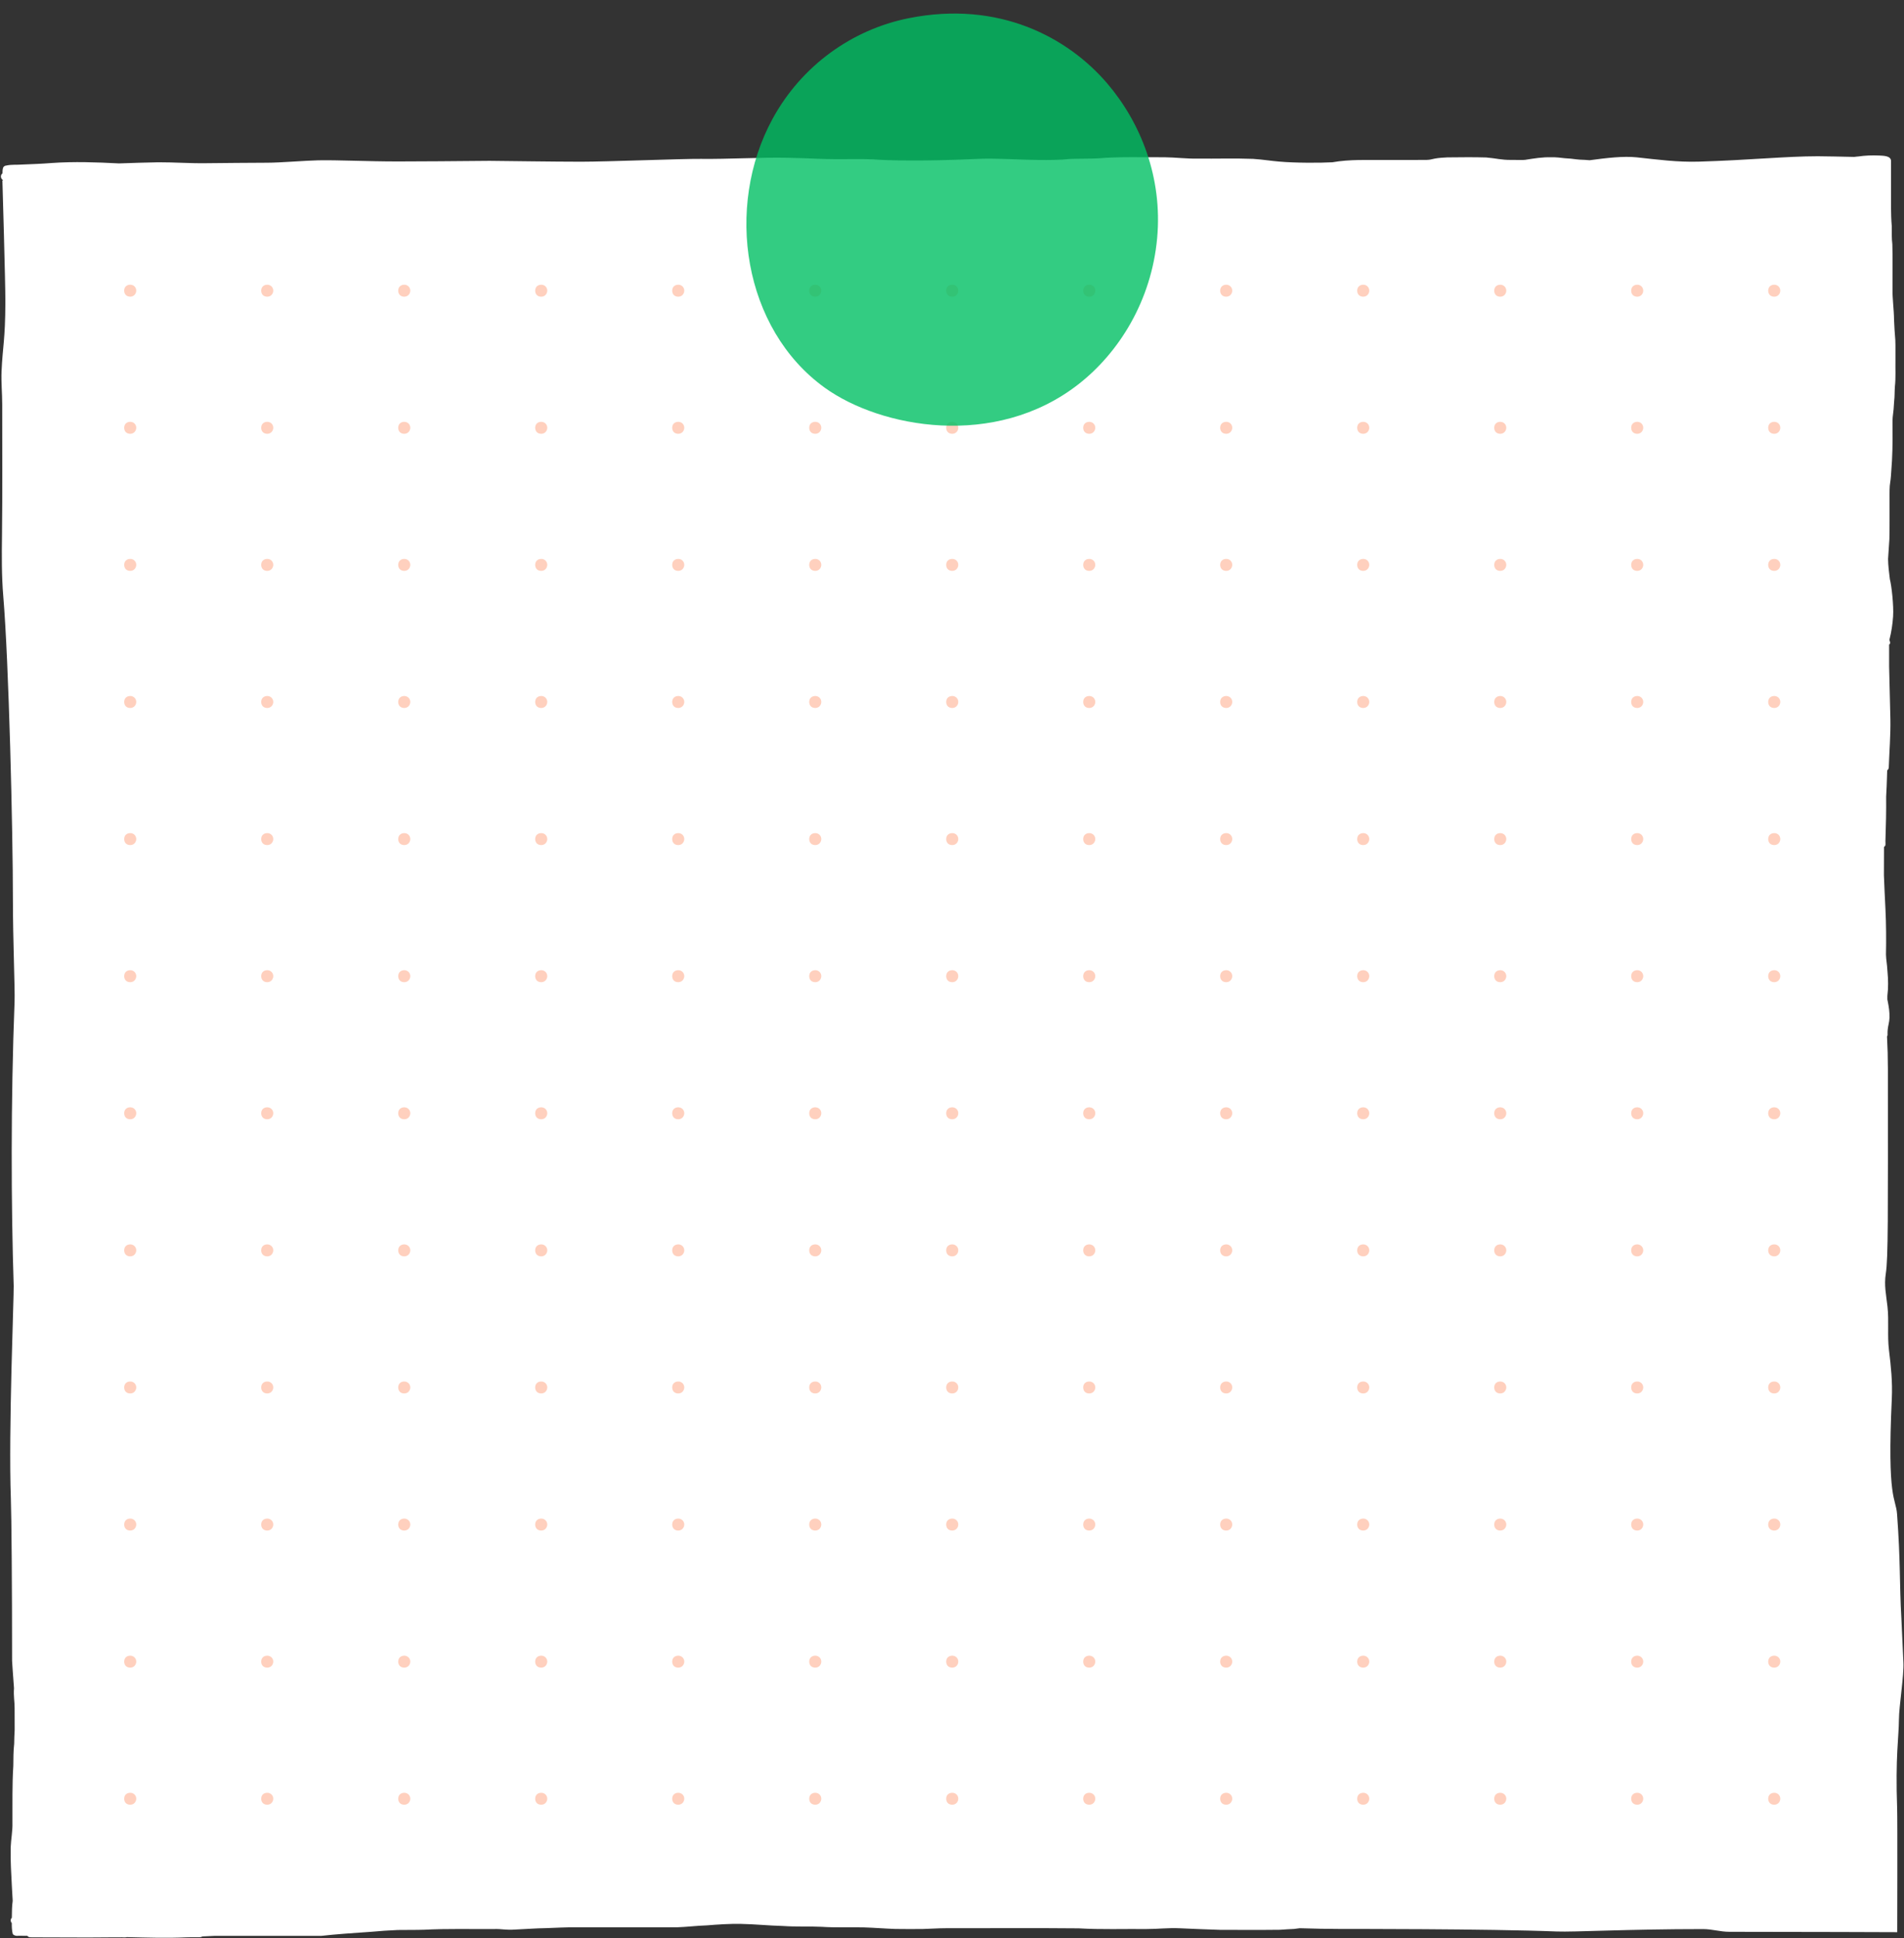 <?xml version="1.0" encoding="UTF-8" standalone="no"?><svg xmlns="http://www.w3.org/2000/svg" xmlns:xlink="http://www.w3.org/1999/xlink" fill="#000000" height="443.9" preserveAspectRatio="xMidYMid meet" version="1" viewBox="-0.2 -3.1 436.2 443.9" width="436.2" zoomAndPan="magnify"><rect x="-0.2" y="-3.1" width="436.2" height="443.9" fill="#333333" stroke="none"/><g id="change1_1"><path d="M132.92,33.94c6.04,0,23.49-0.7,27.4-0.65c6.35,0.08,13.65-0.38,20.01-0.25c5.24,0.11,7.73,0.32,11.04,0.32 c3.23,0,6.25-0.07,8.63,0.05c3.6,0.28,8.14,0.26,11.75,0.24c4.33-0.02,10.09-0.28,13.27-0.4c2.77-0.1,9.87,0.28,12.64,0.29 c2.42,0.02,4.84,0.03,7.25-0.23c2.1-0.09,4.2-0.04,6.3-0.13c5.12-0.43,10.26-0.22,15.39-0.26c2.55,0.03,5.09,0.36,7.65,0.31 c4.21,0.04,8.43-0.1,12.64,0.06c2.45,0.17,4.02,0.46,5.99,0.62c3.74,0.33,9.45,0.31,12.14,0.16c4.03-0.71,8.14-0.5,12.22-0.53 c3.13-0.01,6.25,0.02,9.38-0.01c0.99-0.06,0.67-0.06,1.86-0.3c0.95-0.18,1.93-0.23,2.9-0.28c2.97-0.02,5.96-0.08,8.93,0.02 c2.4,0.21,3.35,0.57,5.66,0.56c0.75,0.01,1.49,0.01,2.24,0.01c0.34,0.01,0.67,0,1-0.03c2.04-0.32,3.98-0.66,6.07-0.58 c1.01-0.04,2.01,0.1,3.01,0.21c0.91,0.06,1.82,0.12,2.71,0.26c0.26,0.03,0.52,0.06,0.78,0.07c0.74,0.04,1.48,0.05,2.21,0.13 c3.79-0.51,7.69-0.99,10.8-0.66c4.84,0.52,9.27,1.13,14.27,0.98c11.67-0.35,19.89-1.23,27.19-1.23c1.5,0,5.54,0.09,8.33,0.15 c0.17-0.02,0.34-0.04,0.52-0.06c0.11-0.01,0.32-0.03,0.43-0.04c1.57-0.23,3.15-0.29,4.74-0.22c1.01,0.06,2.76,0.03,2.76,1.28v6.19 c0.01,2.91-0.08,5.82,0.17,8.72c0.02,1.38-0.05,2.77,0.13,4.14c0.1,3.36,0.01,6.73,0.04,10.09c-0.05,2.41,0.33,4.81,0.35,7.22 c0.07,1.54,0.15,3.09,0.29,4.63c0.06,1.51,0.01,3.02,0.03,4.54c-0.04,2.05,0.1,4.11-0.13,6.15c-0.08,1.12-0.03,2.24-0.17,3.36 c-0.06,1.21-0.16,2.42-0.33,3.62c-0.07,0.9-0.03,1.8-0.04,2.7c0.04,3.24-0.02,6.47-0.29,9.69c-0.08,1.51-0.2,2.28-0.34,3.32 c-0.08,1.22-0.04,2.44-0.05,3.66c-0.02,2.86,0.04,5.73-0.04,8.59c-0.1,1.5-0.21,3.01-0.3,4.51c0.02,1.55,0.22,3.09,0.41,4.62 c0.39,1.47,0.91,6.07,0.74,8.54c-0.12,1.78-0.39,3.57-0.83,5.31c0.01,0.05,0.02,0.11,0.02,0.16c0.02,0.1,0.05,0.19,0.08,0.29 c0.04,0.09,0.08,0.18,0.04,0.41c-0.03,0.12-0.11,0.22-0.22,0.29c-0.01,1.65-0.01,3.3,0,4.96c0.1,4.02,0.21,8.03,0.29,12.05 c0.07,3.71-0.24,7.42-0.37,11.13c-0.03,0.32-0.17,0.52-0.36,0.64c-0.02,0.54-0.04,1.07-0.05,1.61c-0.04,1.4-0.1,2.91-0.19,4.39 c0.03,3.34-0.04,6.67-0.16,10.01c0,0.03,0,0.07-0.01,0.1c0.01,0.19,0.02,0.39,0.02,0.58c-0.01,0.21,0.03,0.45-0.1,0.64 c-0.06,0.09-0.14,0.16-0.24,0.21c-0.01,2.16-0.01,4.31-0.02,6.47c0.1,2.59,0.21,5.19,0.35,7.78c0.17,3.47,0.19,6.95,0.12,10.43 c0.02,0.31,0.04,0.63,0.06,0.94c0.13,1.05,0.25,2.15,0.29,2.97c0.17,1.84,0.2,3.7-0.03,5.54c0,0.18,0,0.37,0,0.55 c0,0.09,0,0.17,0,0.26c0.03,0.15,0.06,0.31,0.09,0.46c0.25,1.22,0.43,2.46,0.4,3.71c-0.02,0.98-0.38,2.12-0.4,2.65 c-0.04,0.34-0.06,0.68-0.05,1.02c0,0.2,0.04,0.41-0.09,0.59c-0.01,0.01-0.02,0.02-0.03,0.04c0.13,2.45,0.2,4.92,0.2,7.4 c0.01,34.35,0.08,43.27-0.48,46.93c-0.42,2.69,0.08,4.81,0.38,7.51c0.38,3.34-0.06,6.69,0.35,10.03c0.46,3.71,0.82,7.3,0.65,11.05 c-1.11,23.53,0.91,22.6,1.2,26.49c0.82,11.09,0.52,15.57,0.99,23.93c0.2,3.64,0.26,6.32,0.46,9.98c0.17,2.98-1.01,10.14-1.02,13.12 c-0.02,4.06-0.84,8.43-0.41,20.45c0.09,2.6,0.02,28.28,0.02,28.28s-22.84-0.09-38.5-0.09c-2.03,0-3.95-0.62-5.96-0.62 c-17.34,0-29.63,0.71-33.52,0.55c-15.69-0.63-49.14-0.58-49.5-0.58c-2.97,0-6.16-0.07-9.41-0.17c-0.35,0.05-0.76,0.1-1.31,0.17 c-1.07,0.04-2.14,0.11-3.21,0.19c-4.53,0.06-9.06,0.01-13.59,0.02c-3.14-0.11-6.28-0.22-9.42-0.37c-2.54-0.12-5.07,0.18-7.61,0.18 c-5.17-0.05-10.34,0.14-15.5-0.16c-10.14-0.1-20.29-0.01-30.44-0.03c-1.77,0-3.53,0.14-5.3,0.18c-2.09,0.04-4.17,0-6.26-0.01 c-2.44-0.08-4.87-0.29-7.31-0.36c-3.19-0.06-6.38,0.08-9.57-0.13c-2.96-0.14-5.92,0.02-8.87-0.19c-3.22-0.08-6.41-0.42-9.63-0.48 c-2.62-0.05-5.22,0.13-7.82,0.34c-2.3,0.07-4.57,0.37-6.87,0.44c-7.72,0.03-15.45,0-23.17,0.01c-2.24-0.04-4.48,0.11-6.72,0.18 c-2.41,0.03-4.81,0.23-7.21,0.33c-2.12,0.15-2.94-0.18-4.78-0.12c-5.34,0.04-10.69-0.12-16.02,0.16c-2.01,0.07-4.03,0.02-6.05,0.06 c-2.02,0.08-4.04,0.23-6.06,0.41c-4.11,0.28-8.04,0.55-11.43,0.93c-8.13,0.02-16.26-0.01-24.4,0c-0.95,0.06-1.9,0.1-2.85,0.13 c0,0,0,0-0.01,0c-0.03,0.02-0.06,0.05-0.09,0.06c-0.13,0.06-0.26,0.1-0.4,0.11c-0.15,0.02-0.3,0.03-0.45,0.02 c-0.49-0.01-0.98-0.01-1.47-0.01c-0.43,0.01-0.86,0.02-1.29,0.03c-4.53,0.21-9.06,0.05-13.59-0.05c-0.08,0.02-0.16,0.04-0.24,0.05v0 c0,0,0,0-0.01,0c-0.41,0.05-0.86-0.04-1.26,0c-0.68,0-1.36,0-2.05,0c-3.53,0.04-7.05,0.05-10.58,0.02 c-2.22-0.01-4.44-0.01-6.66-0.02c-0.41-0.03-0.85,0.03-1.27-0.01c-0.15,0.01-0.29-0.03-0.42-0.09c-0.01,0-0.02-0.01-0.03-0.01 c-0.12-0.06-0.21-0.14-0.27-0.24c-0.66-0.02-1.33-0.01-1.99-0.01c-0.06,0.01-0.13,0.01-0.19,0.01c-0.31,0.03-0.56-0.02-0.75-0.11 c-0.2-0.07-0.37-0.2-0.44-0.39c-0.18-0.79-0.21-1.61-0.2-2.42c-0.12-0.12-0.2-0.27-0.23-0.44c-0.03-0.14-0.02-0.28,0.02-0.42 c0-0.01,0.01-0.02,0.01-0.03c0.01-0.02,0.02-0.05,0.03-0.07c0.04-0.09,0.1-0.18,0.18-0.26c0-0.04,0-0.08,0-0.12 c0.03-1.25,0.01-2.51,0.2-3.75c-0.06-1.04-0.13-2.09-0.18-3.13c-0.16-3.03-0.35-6.07-0.28-9.11c0.07-1.9,0.46-3.78,0.4-5.68 c0.03-4.33-0.08-8.66,0.2-12.99c0.02-1.7,0.01-3.38,0.2-5.07c0.01-1.05,0.05-2.1,0.11-3.16c0-1.65,0-3.3-0.01-4.96 c0.01-1.58-0.28-2.8-0.14-4.6c-0.23-3.32-0.44-5.77-0.44-6.25c0-17.11-0.13-32.99-0.28-37.19c-0.57-15.54,0.72-46.59,0.65-48.7 c-0.59-18.11-0.69-42.21,0.2-65.11c0.11-2.92-0.38-14.18-0.38-23.24c0-15.81-0.93-54.54-2.21-69.66c-0.39-4.63-0.35-9.38-0.29-14.01 c0.12-9.95,0.04-19.9,0.05-29.85c0-2.54-0.26-5.11-0.15-7.65C0.41,76.18,1,74.85,1.03,66.14c0.02-4.4-0.68-27.92-0.68-27.92 s0.04,0,0.12,0c0-0.03,0-0.05,0-0.08c-0.51-0.32-0.65-1.05-0.16-1.49c0.02-0.02,0.04-0.03,0.06-0.04c-0.02-0.44,0.02-0.88,0.14-1.3 c0.15-0.35,0.49-0.5,0.83-0.5c0.01,0,0.02-0.01,0.04-0.02c1.11-0.23,2.31-0.11,3.45-0.2c2.26-0.09,4.51-0.17,6.76-0.35 c5.16-0.37,10.32-0.18,15.47,0.09c3.01-0.1,6.02-0.21,9.04-0.26c3.67-0.01,7.34,0.27,11.01,0.21c4.64-0.04,9.29-0.1,13.93-0.11 c2.9,0,8.72-0.49,11.63-0.55c4.57-0.09,11.22,0.26,18.27,0.26c5.32,0,13.08-0.07,21-0.14C118.18,33.8,126.04,33.93,132.92,33.94z" fill="#ffffff"/></g><g id="change2_1"><path d="M30.67,62.55c0.23,0.26,0.37,0.63,0.34,1.04c-0.04,0.42-0.26,0.77-0.53,0.98c-0.56,0.44-1.33,0.29-1.71,0.02 c-0.55-0.4-0.67-1.24-0.35-1.84c0.17-0.33,0.59-0.57,0.88-0.61C29.91,62.03,30.41,62.24,30.67,62.55z M60.69,62.15 c-0.29,0.04-0.71,0.27-0.88,0.61c-0.31,0.6-0.2,1.45,0.35,1.84c0.37,0.27,1.14,0.41,1.71-0.02c0.27-0.21,0.49-0.56,0.53-0.98 c0.04-0.41-0.11-0.78-0.34-1.04C61.8,62.24,61.3,62.03,60.69,62.15z M92.08,62.15c-0.29,0.04-0.71,0.27-0.88,0.61 c-0.31,0.6-0.2,1.45,0.35,1.84c0.37,0.27,1.14,0.41,1.71-0.02c0.27-0.21,0.49-0.56,0.53-0.98c0.04-0.41-0.11-0.78-0.34-1.04 C93.18,62.24,92.68,62.03,92.08,62.15z M123.46,62.15c-0.29,0.04-0.71,0.27-0.88,0.61c-0.31,0.6-0.2,1.45,0.35,1.84 c0.37,0.27,1.14,0.41,1.71-0.02c0.27-0.21,0.49-0.56,0.53-0.98c0.04-0.41-0.11-0.78-0.34-1.04 C124.57,62.24,124.07,62.03,123.46,62.15z M249.01,62.15c-0.29,0.04-0.71,0.27-0.88,0.61c-0.31,0.6-0.2,1.45,0.35,1.84 c0.37,0.27,1.14,0.41,1.71-0.02c0.27-0.21,0.49-0.56,0.53-0.98c0.04-0.41-0.11-0.78-0.34-1.04 C250.11,62.24,249.61,62.03,249.01,62.15z M217.62,62.15c-0.29,0.04-0.71,0.27-0.88,0.61c-0.31,0.6-0.2,1.45,0.35,1.84 c0.37,0.27,1.14,0.41,1.71-0.02c0.27-0.21,0.49-0.56,0.53-0.98c0.04-0.41-0.11-0.78-0.34-1.04 C218.73,62.24,218.23,62.03,217.62,62.15z M186.24,62.15c-0.29,0.04-0.71,0.27-0.88,0.61c-0.31,0.6-0.2,1.45,0.35,1.84 c0.37,0.27,1.14,0.41,1.71-0.02c0.27-0.21,0.49-0.56,0.53-0.98c0.04-0.41-0.11-0.78-0.34-1.04 C187.34,62.24,186.84,62.03,186.24,62.15z M154.85,62.15c-0.29,0.04-0.71,0.27-0.88,0.61c-0.31,0.6-0.2,1.45,0.35,1.84 c0.37,0.27,1.14,0.41,1.71-0.02c0.27-0.21,0.49-0.56,0.53-0.98c0.04-0.41-0.11-0.78-0.34-1.04 C155.96,62.24,155.46,62.03,154.85,62.15z M280.39,62.15c-0.29,0.04-0.71,0.27-0.88,0.61c-0.31,0.6-0.2,1.45,0.35,1.84 c0.37,0.27,1.14,0.41,1.71-0.02c0.27-0.21,0.49-0.56,0.53-0.98c0.04-0.41-0.11-0.78-0.34-1.04C281.5,62.24,281,62.03,280.39,62.15z M311.78,62.15c-0.29,0.04-0.71,0.27-0.88,0.61c-0.31,0.6-0.2,1.45,0.35,1.84c0.37,0.27,1.14,0.41,1.71-0.02 c0.27-0.21,0.49-0.56,0.53-0.98c0.04-0.41-0.11-0.78-0.34-1.04C312.89,62.24,312.39,62.03,311.78,62.15z M343.17,62.15 c-0.29,0.04-0.71,0.27-0.88,0.61c-0.31,0.6-0.2,1.45,0.35,1.84c0.37,0.27,1.14,0.41,1.71-0.02c0.27-0.21,0.49-0.56,0.53-0.98 c0.04-0.41-0.11-0.78-0.34-1.04C344.27,62.24,343.77,62.03,343.17,62.15z M405.94,62.15c-0.29,0.04-0.71,0.27-0.88,0.61 c-0.31,0.6-0.2,1.45,0.35,1.84c0.37,0.27,1.14,0.41,1.71-0.02c0.27-0.21,0.49-0.56,0.53-0.98c0.04-0.41-0.11-0.78-0.34-1.04 C407.05,62.24,406.55,62.03,405.94,62.15z M374.55,62.15c-0.29,0.04-0.71,0.27-0.88,0.61c-0.31,0.6-0.2,1.45,0.35,1.84 c0.37,0.27,1.14,0.41,1.71-0.02c0.27-0.21,0.49-0.56,0.53-0.98c0.04-0.41-0.11-0.78-0.34-1.04 C375.66,62.24,375.16,62.03,374.55,62.15z M29.3,93.55c-0.29,0.04-0.71,0.27-0.88,0.61c-0.31,0.6-0.2,1.45,0.35,1.84 c0.37,0.27,1.14,0.41,1.71-0.02c0.27-0.21,0.49-0.56,0.53-0.98c0.04-0.41-0.11-0.78-0.34-1.04C30.41,93.64,29.91,93.43,29.3,93.55z M60.69,93.55c-0.29,0.04-0.71,0.27-0.88,0.61c-0.31,0.6-0.2,1.45,0.35,1.84c0.37,0.27,1.14,0.41,1.71-0.02 c0.27-0.21,0.49-0.56,0.53-0.98c0.04-0.41-0.11-0.78-0.34-1.04C61.8,93.64,61.3,93.43,60.69,93.55z M92.08,93.55 c-0.29,0.04-0.71,0.27-0.88,0.61c-0.31,0.6-0.2,1.45,0.35,1.84c0.37,0.27,1.14,0.41,1.71-0.02c0.27-0.21,0.49-0.56,0.53-0.98 c0.04-0.41-0.11-0.78-0.34-1.04C93.18,93.64,92.68,93.43,92.08,93.55z M123.46,93.55c-0.29,0.04-0.71,0.27-0.88,0.61 c-0.31,0.6-0.2,1.45,0.35,1.84c0.37,0.27,1.14,0.41,1.71-0.02c0.27-0.21,0.49-0.56,0.53-0.98c0.04-0.41-0.11-0.78-0.34-1.04 C124.57,93.64,124.07,93.43,123.46,93.55z M249.01,93.55c-0.29,0.04-0.71,0.27-0.88,0.61c-0.31,0.6-0.2,1.45,0.35,1.84 c0.37,0.27,1.14,0.41,1.71-0.02c0.27-0.21,0.49-0.56,0.53-0.98c0.04-0.41-0.11-0.78-0.34-1.04 C250.11,93.64,249.61,93.43,249.01,93.55z M217.62,93.55c-0.29,0.04-0.71,0.27-0.88,0.61c-0.31,0.6-0.2,1.45,0.35,1.84 c0.37,0.27,1.14,0.41,1.71-0.02c0.27-0.21,0.49-0.56,0.53-0.98c0.04-0.41-0.11-0.78-0.34-1.04 C218.73,93.64,218.23,93.43,217.62,93.55z M186.24,93.55c-0.29,0.04-0.71,0.27-0.88,0.61c-0.31,0.6-0.2,1.45,0.35,1.84 c0.37,0.27,1.14,0.41,1.71-0.02c0.27-0.21,0.49-0.56,0.53-0.98c0.04-0.41-0.11-0.78-0.34-1.04 C187.34,93.64,186.84,93.43,186.24,93.55z M154.85,93.55c-0.29,0.04-0.71,0.27-0.88,0.61c-0.31,0.6-0.2,1.45,0.35,1.84 c0.37,0.27,1.14,0.41,1.71-0.02c0.27-0.21,0.49-0.56,0.53-0.98c0.04-0.41-0.11-0.78-0.34-1.04 C155.96,93.64,155.46,93.43,154.85,93.55z M280.39,93.55c-0.29,0.04-0.71,0.27-0.88,0.61c-0.31,0.6-0.2,1.45,0.35,1.84 c0.37,0.27,1.14,0.41,1.71-0.02c0.27-0.21,0.49-0.56,0.53-0.98c0.04-0.41-0.11-0.78-0.34-1.04C281.5,93.64,281,93.43,280.39,93.55z M311.78,93.55c-0.29,0.04-0.71,0.27-0.88,0.61c-0.31,0.6-0.2,1.45,0.35,1.84c0.37,0.27,1.14,0.41,1.71-0.02 c0.27-0.21,0.49-0.56,0.53-0.98c0.04-0.41-0.11-0.78-0.34-1.04C312.89,93.64,312.39,93.43,311.78,93.55z M343.17,93.55 c-0.29,0.04-0.71,0.27-0.88,0.61c-0.31,0.6-0.2,1.45,0.35,1.84c0.37,0.27,1.14,0.41,1.71-0.02c0.27-0.21,0.49-0.56,0.53-0.98 c0.04-0.41-0.11-0.78-0.34-1.04C344.27,93.64,343.77,93.43,343.17,93.55z M405.94,93.55c-0.29,0.04-0.71,0.27-0.88,0.61 c-0.31,0.6-0.2,1.45,0.35,1.84c0.37,0.27,1.14,0.41,1.71-0.02c0.27-0.21,0.49-0.56,0.53-0.98c0.04-0.41-0.11-0.78-0.34-1.04 C407.05,93.64,406.55,93.43,405.94,93.55z M374.55,93.55c-0.29,0.04-0.71,0.27-0.88,0.61c-0.31,0.6-0.2,1.45,0.35,1.84 c0.37,0.27,1.14,0.41,1.71-0.02c0.27-0.21,0.49-0.56,0.53-0.98c0.04-0.41-0.11-0.78-0.34-1.04 C375.66,93.64,375.16,93.43,374.55,93.55z M29.3,124.95c-0.29,0.04-0.71,0.27-0.88,0.61c-0.31,0.6-0.2,1.45,0.35,1.84 c0.37,0.27,1.14,0.41,1.71-0.02c0.27-0.21,0.49-0.56,0.53-0.98c0.04-0.41-0.11-0.78-0.34-1.04 C30.41,125.04,29.91,124.83,29.3,124.95z M60.69,124.95c-0.29,0.04-0.71,0.27-0.88,0.61c-0.31,0.6-0.2,1.45,0.35,1.84 c0.37,0.27,1.14,0.41,1.71-0.02c0.27-0.21,0.49-0.56,0.53-0.98c0.04-0.41-0.11-0.78-0.34-1.04C61.8,125.04,61.3,124.83,60.69,124.95 z M92.08,124.95c-0.29,0.04-0.71,0.27-0.88,0.61c-0.31,0.6-0.2,1.45,0.35,1.84c0.37,0.27,1.14,0.41,1.71-0.02 c0.27-0.21,0.49-0.56,0.53-0.98c0.04-0.41-0.11-0.78-0.34-1.04C93.18,125.04,92.68,124.83,92.08,124.95z M123.46,124.95 c-0.29,0.04-0.71,0.27-0.88,0.61c-0.31,0.6-0.2,1.45,0.35,1.84c0.37,0.27,1.14,0.41,1.71-0.02c0.27-0.21,0.49-0.56,0.53-0.98 c0.04-0.41-0.11-0.78-0.34-1.04C124.57,125.04,124.07,124.83,123.46,124.95z M249.01,124.95c-0.29,0.04-0.71,0.27-0.88,0.61 c-0.31,0.6-0.2,1.45,0.35,1.84c0.37,0.27,1.14,0.41,1.71-0.02c0.27-0.21,0.49-0.56,0.53-0.98c0.04-0.41-0.11-0.78-0.34-1.04 C250.11,125.04,249.61,124.83,249.01,124.95z M217.62,124.95c-0.29,0.04-0.71,0.27-0.88,0.61c-0.31,0.6-0.2,1.45,0.35,1.84 c0.37,0.27,1.14,0.41,1.71-0.02c0.27-0.21,0.49-0.56,0.53-0.98c0.04-0.41-0.11-0.78-0.34-1.04 C218.73,125.04,218.23,124.83,217.62,124.95z M186.24,124.95c-0.29,0.04-0.71,0.27-0.88,0.61c-0.31,0.6-0.2,1.45,0.35,1.84 c0.37,0.27,1.14,0.41,1.71-0.02c0.27-0.21,0.49-0.56,0.53-0.98c0.04-0.41-0.11-0.78-0.34-1.04 C187.34,125.04,186.84,124.83,186.24,124.95z M154.85,124.95c-0.29,0.04-0.71,0.27-0.88,0.61c-0.31,0.6-0.2,1.45,0.35,1.84 c0.37,0.27,1.14,0.41,1.71-0.02c0.27-0.21,0.49-0.56,0.53-0.98c0.04-0.41-0.11-0.78-0.34-1.04 C155.96,125.04,155.46,124.83,154.85,124.95z M280.39,124.95c-0.29,0.04-0.71,0.27-0.88,0.61c-0.31,0.6-0.2,1.45,0.35,1.84 c0.37,0.27,1.14,0.41,1.71-0.02c0.27-0.21,0.49-0.56,0.53-0.98c0.04-0.41-0.11-0.78-0.34-1.04 C281.5,125.04,281,124.83,280.39,124.95z M311.78,124.95c-0.29,0.04-0.71,0.27-0.88,0.61c-0.31,0.6-0.2,1.45,0.35,1.84 c0.37,0.27,1.14,0.41,1.71-0.02c0.27-0.21,0.49-0.56,0.53-0.98c0.04-0.41-0.11-0.78-0.34-1.04 C312.89,125.04,312.39,124.83,311.78,124.95z M343.17,124.95c-0.29,0.04-0.71,0.27-0.88,0.61c-0.31,0.6-0.2,1.45,0.35,1.84 c0.37,0.27,1.14,0.41,1.71-0.02c0.27-0.21,0.49-0.56,0.53-0.98c0.04-0.41-0.11-0.78-0.34-1.04 C344.27,125.04,343.77,124.83,343.17,124.95z M405.94,124.95c-0.29,0.04-0.71,0.27-0.88,0.61c-0.31,0.6-0.2,1.45,0.35,1.84 c0.37,0.27,1.14,0.41,1.71-0.02c0.27-0.21,0.49-0.56,0.53-0.98c0.04-0.41-0.11-0.78-0.34-1.04 C407.05,125.04,406.55,124.83,405.94,124.95z M374.55,124.95c-0.29,0.04-0.71,0.27-0.88,0.61c-0.31,0.6-0.2,1.45,0.35,1.84 c0.37,0.27,1.14,0.41,1.71-0.02c0.27-0.21,0.49-0.56,0.53-0.98c0.04-0.41-0.11-0.78-0.34-1.04 C375.66,125.04,375.16,124.83,374.55,124.95z M29.3,156.35c-0.29,0.04-0.71,0.27-0.88,0.61c-0.31,0.6-0.2,1.45,0.35,1.84 c0.37,0.27,1.14,0.41,1.71-0.02c0.27-0.21,0.49-0.56,0.53-0.98c0.04-0.41-0.11-0.78-0.34-1.04 C30.41,156.44,29.91,156.23,29.3,156.35z M60.69,156.35c-0.29,0.04-0.71,0.27-0.88,0.61c-0.31,0.6-0.2,1.45,0.35,1.84 c0.37,0.27,1.14,0.41,1.71-0.02c0.27-0.21,0.49-0.56,0.53-0.98c0.04-0.41-0.11-0.78-0.34-1.04C61.8,156.44,61.3,156.23,60.69,156.35 z M92.08,156.35c-0.29,0.04-0.71,0.27-0.88,0.61c-0.31,0.6-0.2,1.45,0.35,1.84c0.37,0.27,1.14,0.41,1.71-0.02 c0.27-0.21,0.49-0.56,0.53-0.98c0.04-0.41-0.11-0.78-0.34-1.04C93.18,156.44,92.68,156.23,92.08,156.35z M123.46,156.35 c-0.29,0.04-0.71,0.27-0.88,0.61c-0.31,0.6-0.2,1.45,0.35,1.84c0.37,0.27,1.14,0.41,1.71-0.02c0.27-0.21,0.49-0.56,0.53-0.98 c0.04-0.41-0.11-0.78-0.34-1.04C124.57,156.44,124.07,156.23,123.46,156.35z M249.01,156.35c-0.29,0.04-0.71,0.27-0.88,0.61 c-0.31,0.6-0.2,1.45,0.35,1.84c0.37,0.27,1.14,0.41,1.71-0.02c0.27-0.21,0.49-0.56,0.53-0.98c0.04-0.41-0.11-0.78-0.34-1.04 C250.11,156.44,249.61,156.23,249.01,156.35z M217.62,156.35c-0.29,0.04-0.71,0.27-0.88,0.61c-0.31,0.6-0.2,1.45,0.35,1.84 c0.37,0.27,1.14,0.41,1.71-0.02c0.27-0.21,0.49-0.56,0.53-0.98c0.04-0.41-0.11-0.78-0.34-1.04 C218.73,156.44,218.23,156.23,217.62,156.35z M186.24,156.35c-0.29,0.04-0.71,0.27-0.88,0.61c-0.31,0.6-0.2,1.45,0.35,1.84 c0.37,0.27,1.14,0.41,1.71-0.02c0.27-0.21,0.49-0.56,0.53-0.98c0.04-0.41-0.11-0.78-0.34-1.04 C187.34,156.44,186.84,156.23,186.24,156.35z M154.85,156.35c-0.29,0.04-0.71,0.27-0.88,0.61c-0.31,0.6-0.2,1.45,0.35,1.84 c0.37,0.27,1.14,0.41,1.71-0.02c0.27-0.21,0.49-0.56,0.53-0.98c0.04-0.41-0.11-0.78-0.34-1.04 C155.96,156.44,155.46,156.23,154.85,156.35z M280.39,156.35c-0.29,0.04-0.71,0.27-0.88,0.61c-0.31,0.6-0.2,1.45,0.35,1.84 c0.37,0.27,1.14,0.41,1.71-0.02c0.27-0.21,0.49-0.56,0.53-0.98c0.04-0.41-0.11-0.78-0.34-1.04 C281.5,156.44,281,156.23,280.39,156.35z M311.78,156.35c-0.29,0.04-0.71,0.27-0.88,0.61c-0.31,0.6-0.2,1.45,0.35,1.84 c0.37,0.27,1.14,0.41,1.71-0.02c0.27-0.21,0.49-0.56,0.53-0.98c0.04-0.41-0.11-0.78-0.34-1.04 C312.89,156.44,312.39,156.23,311.78,156.35z M343.17,156.35c-0.29,0.04-0.71,0.27-0.88,0.61c-0.31,0.6-0.2,1.45,0.35,1.84 c0.37,0.27,1.14,0.41,1.71-0.02c0.27-0.21,0.49-0.56,0.53-0.98c0.04-0.41-0.11-0.78-0.34-1.04 C344.27,156.44,343.77,156.23,343.17,156.35z M405.94,156.35c-0.29,0.04-0.71,0.27-0.88,0.61c-0.31,0.6-0.2,1.45,0.35,1.84 c0.37,0.27,1.14,0.41,1.71-0.02c0.27-0.21,0.49-0.56,0.53-0.98c0.04-0.41-0.11-0.78-0.34-1.04 C407.05,156.44,406.55,156.23,405.94,156.35z M374.55,156.35c-0.29,0.04-0.71,0.27-0.88,0.61c-0.31,0.6-0.2,1.45,0.35,1.84 c0.37,0.27,1.14,0.41,1.71-0.02c0.27-0.21,0.49-0.56,0.53-0.98c0.04-0.41-0.11-0.78-0.34-1.04 C375.66,156.44,375.16,156.23,374.55,156.35z M29.3,187.75c-0.29,0.04-0.71,0.27-0.88,0.61c-0.31,0.6-0.2,1.45,0.35,1.84 c0.37,0.27,1.14,0.41,1.71-0.02c0.27-0.21,0.49-0.56,0.53-0.98c0.04-0.41-0.11-0.78-0.34-1.04 C30.41,187.84,29.91,187.63,29.3,187.75z M60.69,187.75c-0.29,0.04-0.71,0.27-0.88,0.61c-0.31,0.6-0.2,1.45,0.35,1.84 c0.37,0.27,1.14,0.41,1.71-0.02c0.27-0.21,0.49-0.56,0.53-0.98c0.04-0.41-0.11-0.78-0.34-1.04C61.8,187.84,61.3,187.63,60.69,187.75 z M92.08,187.75c-0.29,0.04-0.71,0.27-0.88,0.61c-0.31,0.6-0.2,1.45,0.35,1.84c0.37,0.27,1.14,0.41,1.71-0.02 c0.27-0.21,0.49-0.56,0.53-0.98c0.04-0.41-0.11-0.78-0.34-1.04C93.18,187.84,92.68,187.63,92.08,187.75z M123.46,187.75 c-0.29,0.04-0.71,0.27-0.88,0.61c-0.31,0.6-0.2,1.45,0.35,1.84c0.37,0.27,1.14,0.41,1.71-0.02c0.27-0.21,0.49-0.56,0.53-0.98 c0.04-0.41-0.11-0.78-0.34-1.04C124.57,187.84,124.07,187.63,123.46,187.75z M249.01,187.75c-0.29,0.04-0.71,0.27-0.88,0.61 c-0.31,0.6-0.2,1.45,0.35,1.84c0.37,0.27,1.14,0.41,1.71-0.02c0.27-0.21,0.49-0.56,0.53-0.98c0.04-0.41-0.11-0.78-0.34-1.04 C250.11,187.84,249.61,187.63,249.01,187.75z M217.62,187.75c-0.29,0.04-0.71,0.27-0.88,0.61c-0.31,0.6-0.2,1.45,0.35,1.84 c0.37,0.27,1.14,0.41,1.71-0.02c0.27-0.21,0.49-0.56,0.53-0.98c0.04-0.41-0.11-0.78-0.34-1.04 C218.73,187.84,218.23,187.63,217.62,187.75z M186.24,187.75c-0.29,0.04-0.71,0.27-0.88,0.61c-0.31,0.6-0.2,1.45,0.35,1.84 c0.37,0.27,1.14,0.41,1.71-0.02c0.27-0.21,0.49-0.56,0.53-0.98c0.04-0.41-0.11-0.78-0.34-1.04 C187.34,187.84,186.84,187.63,186.24,187.75z M154.85,187.75c-0.29,0.04-0.71,0.27-0.88,0.61c-0.31,0.6-0.2,1.45,0.35,1.84 c0.37,0.27,1.14,0.41,1.71-0.02c0.27-0.21,0.49-0.56,0.53-0.98c0.04-0.41-0.11-0.78-0.34-1.04 C155.96,187.84,155.46,187.63,154.85,187.75z M280.39,187.75c-0.29,0.04-0.71,0.27-0.88,0.61c-0.31,0.6-0.2,1.45,0.35,1.84 c0.37,0.27,1.14,0.41,1.71-0.02c0.27-0.21,0.49-0.56,0.53-0.98c0.04-0.41-0.11-0.78-0.34-1.04 C281.5,187.84,281,187.63,280.39,187.75z M311.78,187.75c-0.29,0.04-0.71,0.27-0.88,0.61c-0.31,0.6-0.2,1.45,0.35,1.84 c0.37,0.27,1.14,0.41,1.71-0.02c0.27-0.21,0.49-0.56,0.53-0.98c0.04-0.41-0.11-0.78-0.34-1.04 C312.89,187.84,312.39,187.63,311.78,187.75z M343.17,187.75c-0.29,0.04-0.71,0.27-0.88,0.61c-0.31,0.6-0.2,1.45,0.35,1.84 c0.37,0.27,1.14,0.41,1.71-0.02c0.27-0.21,0.49-0.56,0.53-0.98c0.04-0.41-0.11-0.78-0.34-1.04 C344.27,187.84,343.77,187.63,343.17,187.75z M405.94,187.75c-0.29,0.04-0.71,0.27-0.88,0.61c-0.31,0.6-0.2,1.45,0.35,1.84 c0.37,0.27,1.14,0.41,1.71-0.02c0.27-0.21,0.49-0.56,0.53-0.98c0.04-0.41-0.11-0.78-0.34-1.04 C407.05,187.84,406.55,187.63,405.94,187.75z M374.55,187.75c-0.29,0.04-0.71,0.27-0.88,0.61c-0.31,0.6-0.2,1.45,0.35,1.84 c0.37,0.27,1.14,0.41,1.71-0.02c0.27-0.21,0.49-0.56,0.53-0.98c0.04-0.41-0.11-0.78-0.34-1.04 C375.66,187.84,375.16,187.63,374.55,187.75z M29.3,219.15c-0.29,0.04-0.71,0.27-0.88,0.61c-0.31,0.6-0.2,1.45,0.35,1.84 c0.37,0.27,1.14,0.41,1.71-0.02c0.27-0.21,0.49-0.56,0.53-0.98c0.04-0.41-0.11-0.78-0.34-1.04 C30.41,219.24,29.91,219.03,29.3,219.15z M60.69,219.15c-0.29,0.04-0.71,0.27-0.88,0.61c-0.31,0.6-0.2,1.45,0.35,1.84 c0.37,0.27,1.14,0.41,1.71-0.02c0.27-0.21,0.49-0.56,0.53-0.98c0.04-0.41-0.11-0.78-0.34-1.04C61.8,219.24,61.3,219.03,60.69,219.15 z M92.08,219.15c-0.29,0.04-0.71,0.27-0.88,0.61c-0.31,0.6-0.2,1.45,0.35,1.84c0.37,0.27,1.14,0.41,1.71-0.02 c0.27-0.21,0.49-0.56,0.53-0.98c0.04-0.41-0.11-0.78-0.34-1.04C93.18,219.24,92.68,219.03,92.08,219.15z M123.46,219.15 c-0.29,0.04-0.71,0.27-0.88,0.61c-0.31,0.6-0.2,1.45,0.35,1.84c0.37,0.27,1.14,0.41,1.71-0.02c0.27-0.21,0.49-0.56,0.53-0.98 c0.04-0.41-0.11-0.78-0.34-1.04C124.57,219.24,124.07,219.03,123.46,219.15z M249.01,219.15c-0.29,0.04-0.71,0.27-0.88,0.61 c-0.31,0.6-0.2,1.45,0.35,1.84c0.37,0.27,1.14,0.41,1.71-0.02c0.27-0.21,0.49-0.56,0.53-0.98c0.04-0.41-0.11-0.78-0.34-1.04 C250.11,219.24,249.61,219.03,249.01,219.15z M217.62,219.15c-0.29,0.04-0.71,0.27-0.88,0.61c-0.31,0.6-0.2,1.45,0.35,1.84 c0.37,0.27,1.14,0.41,1.71-0.02c0.27-0.21,0.49-0.56,0.53-0.98c0.04-0.41-0.11-0.78-0.34-1.04 C218.73,219.24,218.23,219.03,217.62,219.15z M186.24,219.15c-0.29,0.04-0.71,0.27-0.88,0.61c-0.31,0.6-0.2,1.45,0.35,1.84 c0.37,0.27,1.14,0.41,1.71-0.02c0.27-0.21,0.49-0.56,0.53-0.98c0.04-0.41-0.11-0.78-0.34-1.04 C187.34,219.24,186.84,219.03,186.24,219.15z M154.85,219.15c-0.29,0.04-0.71,0.27-0.88,0.61c-0.31,0.6-0.2,1.45,0.35,1.84 c0.37,0.27,1.14,0.41,1.71-0.02c0.27-0.21,0.49-0.56,0.53-0.98c0.04-0.41-0.11-0.78-0.34-1.04 C155.96,219.24,155.46,219.03,154.85,219.15z M280.39,219.15c-0.29,0.04-0.71,0.27-0.88,0.61c-0.31,0.6-0.2,1.45,0.35,1.84 c0.37,0.27,1.14,0.41,1.71-0.02c0.27-0.21,0.49-0.56,0.53-0.98c0.04-0.41-0.11-0.78-0.34-1.04 C281.5,219.24,281,219.03,280.39,219.15z M311.78,219.15c-0.29,0.04-0.71,0.27-0.88,0.61c-0.31,0.6-0.2,1.45,0.35,1.84 c0.37,0.27,1.14,0.41,1.71-0.02c0.27-0.21,0.49-0.56,0.53-0.98c0.04-0.41-0.11-0.78-0.34-1.04 C312.89,219.24,312.39,219.03,311.78,219.15z M343.17,219.15c-0.29,0.04-0.71,0.27-0.88,0.61c-0.31,0.6-0.2,1.45,0.35,1.84 c0.37,0.27,1.14,0.41,1.71-0.02c0.27-0.21,0.49-0.56,0.53-0.98c0.04-0.41-0.11-0.78-0.34-1.04 C344.27,219.24,343.77,219.03,343.17,219.15z M405.94,219.15c-0.29,0.04-0.71,0.27-0.88,0.61c-0.31,0.6-0.2,1.45,0.35,1.84 c0.37,0.27,1.14,0.41,1.71-0.02c0.27-0.21,0.49-0.56,0.53-0.98c0.04-0.41-0.11-0.78-0.34-1.04 C407.05,219.24,406.55,219.03,405.94,219.15z M374.55,219.15c-0.29,0.04-0.71,0.27-0.88,0.61c-0.31,0.6-0.2,1.45,0.35,1.84 c0.37,0.27,1.14,0.41,1.71-0.02c0.27-0.21,0.49-0.56,0.53-0.98c0.04-0.41-0.11-0.78-0.34-1.04 C375.66,219.24,375.16,219.03,374.55,219.15z M29.3,250.55c-0.29,0.04-0.71,0.27-0.88,0.61c-0.31,0.6-0.2,1.45,0.35,1.84 c0.37,0.27,1.14,0.41,1.71-0.02c0.27-0.21,0.49-0.56,0.53-0.98c0.04-0.41-0.11-0.78-0.34-1.04 C30.41,250.64,29.91,250.43,29.3,250.55z M60.69,250.55c-0.29,0.04-0.71,0.27-0.88,0.61c-0.31,0.6-0.2,1.45,0.35,1.84 c0.37,0.27,1.14,0.41,1.71-0.02c0.27-0.21,0.49-0.56,0.53-0.98c0.04-0.41-0.11-0.78-0.34-1.04C61.8,250.64,61.3,250.43,60.69,250.55 z M92.08,250.55c-0.29,0.04-0.71,0.27-0.88,0.61c-0.31,0.6-0.2,1.45,0.35,1.84c0.37,0.27,1.14,0.41,1.71-0.02 c0.27-0.21,0.49-0.56,0.53-0.98c0.04-0.41-0.11-0.78-0.34-1.04C93.18,250.64,92.68,250.43,92.08,250.55z M123.46,250.55 c-0.29,0.04-0.71,0.27-0.88,0.61c-0.31,0.6-0.2,1.45,0.35,1.84c0.37,0.27,1.14,0.41,1.71-0.02c0.27-0.21,0.49-0.56,0.53-0.98 c0.04-0.41-0.11-0.78-0.34-1.04C124.57,250.64,124.07,250.43,123.46,250.55z M249.01,250.55c-0.29,0.04-0.71,0.27-0.88,0.61 c-0.31,0.6-0.2,1.45,0.35,1.84c0.37,0.27,1.14,0.41,1.71-0.02c0.27-0.21,0.49-0.56,0.53-0.98c0.04-0.41-0.11-0.78-0.34-1.04 C250.11,250.64,249.61,250.43,249.01,250.55z M217.62,250.55c-0.29,0.04-0.71,0.27-0.88,0.61c-0.31,0.6-0.2,1.45,0.35,1.84 c0.37,0.27,1.14,0.41,1.71-0.02c0.27-0.21,0.49-0.56,0.53-0.98c0.04-0.41-0.11-0.78-0.34-1.04 C218.73,250.64,218.23,250.43,217.62,250.55z M186.24,250.55c-0.29,0.04-0.71,0.27-0.88,0.61c-0.31,0.6-0.2,1.45,0.35,1.84 c0.37,0.27,1.14,0.41,1.71-0.02c0.27-0.21,0.49-0.56,0.53-0.98c0.04-0.41-0.11-0.78-0.34-1.04 C187.34,250.64,186.84,250.43,186.24,250.55z M154.85,250.55c-0.29,0.04-0.71,0.27-0.88,0.61c-0.31,0.6-0.2,1.45,0.35,1.84 c0.37,0.27,1.14,0.41,1.71-0.02c0.27-0.21,0.49-0.56,0.53-0.98c0.04-0.41-0.11-0.78-0.34-1.04 C155.96,250.64,155.46,250.43,154.85,250.55z M280.39,250.55c-0.29,0.04-0.71,0.27-0.88,0.61c-0.31,0.6-0.2,1.45,0.35,1.84 c0.37,0.27,1.14,0.41,1.71-0.02c0.27-0.21,0.49-0.56,0.53-0.98c0.04-0.41-0.11-0.78-0.34-1.04 C281.5,250.64,281,250.43,280.39,250.55z M311.78,250.55c-0.29,0.04-0.71,0.27-0.88,0.61c-0.31,0.6-0.2,1.45,0.35,1.84 c0.37,0.27,1.14,0.41,1.71-0.02c0.27-0.21,0.49-0.56,0.53-0.98c0.04-0.41-0.11-0.78-0.34-1.04 C312.89,250.64,312.39,250.43,311.78,250.55z M343.17,250.55c-0.29,0.04-0.71,0.27-0.88,0.61c-0.31,0.6-0.2,1.45,0.35,1.84 c0.37,0.27,1.14,0.41,1.71-0.02c0.27-0.21,0.49-0.56,0.53-0.98c0.04-0.41-0.11-0.78-0.34-1.04 C344.27,250.64,343.77,250.43,343.17,250.55z M405.94,250.55c-0.29,0.04-0.71,0.27-0.88,0.61c-0.31,0.6-0.2,1.45,0.35,1.84 c0.37,0.27,1.14,0.41,1.71-0.02c0.27-0.21,0.49-0.56,0.53-0.98c0.04-0.41-0.11-0.78-0.34-1.04 C407.05,250.64,406.55,250.43,405.94,250.55z M374.55,250.55c-0.29,0.04-0.71,0.27-0.88,0.61c-0.31,0.6-0.2,1.45,0.35,1.84 c0.37,0.27,1.14,0.41,1.71-0.02c0.27-0.21,0.49-0.56,0.53-0.98c0.04-0.41-0.11-0.78-0.34-1.04 C375.66,250.64,375.16,250.43,374.55,250.55z M29.3,281.95c-0.29,0.04-0.71,0.27-0.88,0.61c-0.31,0.6-0.2,1.45,0.35,1.84 c0.37,0.27,1.14,0.41,1.71-0.02c0.27-0.21,0.49-0.56,0.53-0.98c0.04-0.41-0.11-0.78-0.34-1.04 C30.41,282.05,29.91,281.83,29.3,281.95z M60.69,281.95c-0.29,0.04-0.71,0.27-0.88,0.61c-0.31,0.6-0.2,1.45,0.35,1.84 c0.37,0.27,1.14,0.41,1.71-0.02c0.27-0.21,0.49-0.56,0.53-0.98c0.04-0.41-0.11-0.78-0.34-1.04C61.8,282.05,61.3,281.83,60.69,281.95 z M92.08,281.95c-0.29,0.04-0.71,0.27-0.88,0.61c-0.31,0.6-0.2,1.45,0.35,1.84c0.37,0.27,1.14,0.41,1.71-0.02 c0.27-0.21,0.49-0.56,0.53-0.98c0.04-0.41-0.11-0.78-0.34-1.04C93.18,282.05,92.68,281.83,92.08,281.95z M123.46,281.95 c-0.29,0.04-0.71,0.27-0.88,0.61c-0.31,0.6-0.2,1.45,0.35,1.84c0.37,0.27,1.14,0.41,1.71-0.02c0.27-0.21,0.49-0.56,0.53-0.98 c0.04-0.41-0.11-0.78-0.34-1.04C124.57,282.05,124.07,281.83,123.46,281.95z M249.01,281.95c-0.29,0.04-0.71,0.27-0.88,0.61 c-0.31,0.6-0.2,1.45,0.35,1.84c0.37,0.27,1.14,0.41,1.71-0.02c0.27-0.21,0.49-0.56,0.53-0.98c0.04-0.41-0.11-0.78-0.34-1.04 C250.11,282.05,249.61,281.83,249.01,281.95z M217.62,281.95c-0.29,0.04-0.71,0.27-0.88,0.61c-0.31,0.6-0.2,1.45,0.35,1.84 c0.37,0.27,1.14,0.41,1.71-0.02c0.27-0.21,0.49-0.56,0.53-0.98c0.04-0.41-0.11-0.78-0.34-1.04 C218.73,282.05,218.23,281.83,217.62,281.95z M186.24,281.95c-0.29,0.04-0.71,0.27-0.88,0.61c-0.31,0.6-0.2,1.45,0.35,1.84 c0.37,0.27,1.14,0.41,1.71-0.02c0.27-0.21,0.49-0.56,0.53-0.98c0.04-0.41-0.11-0.78-0.34-1.04 C187.34,282.05,186.84,281.83,186.24,281.95z M154.85,281.95c-0.29,0.04-0.71,0.27-0.88,0.61c-0.31,0.6-0.2,1.45,0.35,1.84 c0.37,0.27,1.14,0.41,1.71-0.02c0.27-0.21,0.49-0.56,0.53-0.98c0.04-0.41-0.11-0.78-0.34-1.04 C155.96,282.05,155.46,281.83,154.85,281.95z M280.39,281.95c-0.29,0.04-0.71,0.27-0.88,0.61c-0.31,0.6-0.2,1.45,0.35,1.84 c0.37,0.27,1.14,0.41,1.71-0.02c0.27-0.21,0.49-0.56,0.53-0.98c0.04-0.41-0.11-0.78-0.34-1.04 C281.5,282.05,281,281.83,280.39,281.95z M311.78,281.95c-0.29,0.04-0.71,0.27-0.88,0.61c-0.31,0.6-0.2,1.45,0.35,1.84 c0.37,0.27,1.14,0.41,1.71-0.02c0.27-0.21,0.49-0.56,0.53-0.98c0.04-0.41-0.11-0.78-0.34-1.04 C312.89,282.05,312.39,281.83,311.78,281.95z M343.17,281.95c-0.29,0.04-0.71,0.27-0.88,0.61c-0.31,0.6-0.2,1.45,0.35,1.84 c0.37,0.27,1.14,0.41,1.71-0.02c0.27-0.21,0.49-0.56,0.53-0.98c0.04-0.41-0.11-0.78-0.34-1.04 C344.27,282.05,343.77,281.83,343.17,281.95z M405.94,281.95c-0.29,0.04-0.71,0.27-0.88,0.61c-0.31,0.6-0.2,1.45,0.35,1.84 c0.37,0.27,1.14,0.41,1.71-0.02c0.27-0.21,0.49-0.56,0.53-0.98c0.04-0.41-0.11-0.78-0.34-1.04 C407.05,282.05,406.55,281.83,405.94,281.95z M374.55,281.95c-0.29,0.04-0.71,0.27-0.88,0.61c-0.31,0.6-0.2,1.45,0.35,1.84 c0.37,0.27,1.14,0.41,1.71-0.02c0.27-0.21,0.49-0.56,0.53-0.98c0.04-0.41-0.11-0.78-0.34-1.04 C375.66,282.05,375.16,281.83,374.55,281.95z M29.3,313.35c-0.29,0.04-0.71,0.27-0.88,0.61c-0.31,0.6-0.2,1.45,0.35,1.84 c0.37,0.27,1.14,0.41,1.71-0.02c0.27-0.21,0.49-0.56,0.53-0.98c0.04-0.41-0.11-0.78-0.34-1.04 C30.41,313.45,29.91,313.23,29.3,313.35z M60.69,313.35c-0.29,0.04-0.71,0.27-0.88,0.61c-0.31,0.6-0.2,1.45,0.35,1.84 c0.37,0.27,1.14,0.41,1.71-0.02c0.27-0.21,0.49-0.56,0.53-0.98c0.04-0.41-0.11-0.78-0.34-1.04C61.8,313.45,61.3,313.23,60.69,313.35 z M92.08,313.35c-0.29,0.04-0.71,0.27-0.88,0.61c-0.31,0.6-0.2,1.45,0.35,1.84c0.37,0.27,1.14,0.41,1.71-0.02 c0.27-0.21,0.49-0.56,0.53-0.98c0.04-0.41-0.11-0.78-0.34-1.04C93.18,313.45,92.68,313.23,92.08,313.35z M123.46,313.35 c-0.29,0.04-0.71,0.27-0.88,0.61c-0.31,0.6-0.2,1.45,0.35,1.84c0.37,0.27,1.14,0.41,1.71-0.02c0.27-0.21,0.49-0.56,0.53-0.98 c0.04-0.41-0.11-0.78-0.34-1.04C124.57,313.45,124.07,313.23,123.46,313.35z M249.01,313.35c-0.29,0.04-0.71,0.27-0.88,0.61 c-0.31,0.6-0.2,1.45,0.35,1.84c0.37,0.27,1.14,0.41,1.71-0.02c0.27-0.21,0.49-0.56,0.53-0.98c0.04-0.41-0.11-0.78-0.34-1.04 C250.11,313.45,249.61,313.23,249.01,313.35z M217.62,313.35c-0.29,0.04-0.71,0.27-0.88,0.61c-0.31,0.6-0.2,1.45,0.35,1.84 c0.37,0.27,1.14,0.41,1.71-0.02c0.27-0.21,0.49-0.56,0.53-0.98c0.04-0.41-0.11-0.78-0.34-1.04 C218.73,313.45,218.23,313.23,217.62,313.35z M186.24,313.35c-0.29,0.04-0.71,0.27-0.88,0.61c-0.31,0.6-0.2,1.45,0.35,1.84 c0.37,0.27,1.14,0.41,1.71-0.02c0.27-0.21,0.49-0.56,0.53-0.98c0.04-0.41-0.11-0.78-0.34-1.04 C187.34,313.45,186.84,313.23,186.24,313.35z M154.85,313.35c-0.29,0.04-0.71,0.27-0.88,0.61c-0.31,0.6-0.2,1.45,0.35,1.84 c0.37,0.27,1.14,0.41,1.71-0.02c0.27-0.21,0.49-0.56,0.53-0.98c0.04-0.41-0.11-0.78-0.34-1.04 C155.96,313.45,155.46,313.23,154.85,313.35z M280.39,313.35c-0.29,0.04-0.71,0.27-0.88,0.61c-0.31,0.6-0.2,1.45,0.35,1.84 c0.37,0.27,1.14,0.41,1.71-0.02c0.27-0.21,0.49-0.56,0.53-0.98c0.04-0.41-0.11-0.78-0.34-1.04 C281.5,313.45,281,313.23,280.39,313.35z M311.78,313.35c-0.29,0.04-0.71,0.27-0.88,0.61c-0.31,0.6-0.2,1.45,0.35,1.84 c0.37,0.27,1.14,0.41,1.71-0.02c0.27-0.21,0.49-0.56,0.53-0.98c0.04-0.41-0.11-0.78-0.34-1.04 C312.89,313.45,312.39,313.23,311.78,313.35z M343.17,313.35c-0.29,0.04-0.71,0.27-0.88,0.61c-0.31,0.6-0.2,1.45,0.35,1.84 c0.37,0.27,1.14,0.41,1.71-0.02c0.27-0.21,0.49-0.56,0.53-0.98c0.04-0.41-0.11-0.78-0.34-1.04 C344.27,313.45,343.77,313.23,343.17,313.35z M405.94,313.35c-0.29,0.04-0.71,0.27-0.88,0.61c-0.31,0.6-0.2,1.45,0.35,1.84 c0.37,0.27,1.14,0.41,1.71-0.02c0.27-0.21,0.49-0.56,0.53-0.98c0.04-0.41-0.11-0.78-0.34-1.04 C407.05,313.45,406.55,313.23,405.94,313.35z M374.55,313.35c-0.29,0.04-0.71,0.27-0.88,0.61c-0.31,0.6-0.2,1.45,0.35,1.84 c0.37,0.27,1.14,0.41,1.71-0.02c0.27-0.21,0.49-0.56,0.53-0.98c0.04-0.41-0.11-0.78-0.34-1.04 C375.66,313.45,375.16,313.23,374.55,313.35z M29.3,344.75c-0.29,0.04-0.71,0.27-0.88,0.61c-0.31,0.6-0.2,1.45,0.35,1.84 c0.37,0.27,1.14,0.41,1.71-0.02c0.27-0.21,0.49-0.56,0.53-0.98c0.04-0.41-0.11-0.78-0.34-1.04 C30.41,344.85,29.91,344.63,29.3,344.75z M60.69,344.75c-0.29,0.04-0.71,0.27-0.88,0.61c-0.31,0.6-0.2,1.45,0.35,1.84 c0.37,0.27,1.14,0.41,1.71-0.02c0.27-0.21,0.49-0.56,0.53-0.98c0.04-0.41-0.11-0.78-0.34-1.04C61.8,344.85,61.3,344.63,60.69,344.75 z M92.08,344.75c-0.29,0.04-0.71,0.27-0.88,0.61c-0.31,0.6-0.2,1.45,0.35,1.84c0.37,0.27,1.14,0.41,1.71-0.02 c0.27-0.21,0.49-0.56,0.53-0.98c0.04-0.41-0.11-0.78-0.34-1.04C93.18,344.85,92.68,344.63,92.08,344.75z M123.46,344.75 c-0.29,0.04-0.71,0.27-0.88,0.61c-0.31,0.6-0.2,1.45,0.35,1.84c0.37,0.27,1.14,0.41,1.71-0.02c0.27-0.21,0.49-0.56,0.53-0.98 c0.04-0.41-0.11-0.78-0.34-1.04C124.57,344.85,124.07,344.63,123.46,344.75z M249.01,344.75c-0.29,0.04-0.71,0.27-0.88,0.61 c-0.31,0.6-0.2,1.45,0.35,1.84c0.37,0.27,1.14,0.41,1.71-0.02c0.27-0.21,0.49-0.56,0.53-0.98c0.04-0.41-0.11-0.78-0.34-1.04 C250.11,344.85,249.61,344.63,249.01,344.75z M217.62,344.75c-0.29,0.04-0.71,0.27-0.88,0.61c-0.31,0.6-0.2,1.45,0.35,1.84 c0.37,0.27,1.14,0.41,1.71-0.02c0.27-0.21,0.49-0.56,0.53-0.98c0.04-0.41-0.11-0.78-0.34-1.04 C218.73,344.85,218.23,344.63,217.62,344.75z M186.24,344.75c-0.29,0.04-0.71,0.27-0.88,0.61c-0.31,0.6-0.2,1.45,0.35,1.84 c0.37,0.27,1.14,0.41,1.71-0.02c0.27-0.21,0.49-0.56,0.53-0.98c0.04-0.41-0.11-0.78-0.34-1.04 C187.34,344.85,186.84,344.63,186.24,344.75z M154.85,344.75c-0.29,0.04-0.71,0.27-0.88,0.61c-0.31,0.6-0.2,1.45,0.35,1.84 c0.37,0.27,1.14,0.41,1.71-0.02c0.27-0.21,0.49-0.56,0.53-0.98c0.04-0.41-0.11-0.78-0.34-1.04 C155.96,344.85,155.46,344.63,154.85,344.75z M280.39,344.75c-0.29,0.04-0.71,0.27-0.88,0.61c-0.31,0.6-0.2,1.45,0.35,1.84 c0.37,0.27,1.14,0.41,1.71-0.02c0.27-0.21,0.49-0.56,0.53-0.98c0.04-0.41-0.11-0.78-0.34-1.04 C281.5,344.85,281,344.63,280.39,344.75z M311.78,344.75c-0.29,0.04-0.71,0.27-0.88,0.61c-0.31,0.6-0.2,1.45,0.35,1.84 c0.37,0.27,1.14,0.41,1.71-0.02c0.27-0.21,0.49-0.56,0.53-0.98c0.04-0.41-0.11-0.78-0.34-1.04 C312.89,344.85,312.39,344.63,311.78,344.75z M343.17,344.75c-0.29,0.04-0.71,0.27-0.88,0.61c-0.31,0.6-0.2,1.45,0.35,1.84 c0.37,0.27,1.14,0.41,1.71-0.02c0.27-0.21,0.49-0.56,0.53-0.98c0.04-0.41-0.11-0.78-0.34-1.04 C344.27,344.85,343.77,344.63,343.17,344.75z M405.94,344.75c-0.29,0.04-0.71,0.27-0.88,0.61c-0.31,0.6-0.2,1.45,0.35,1.84 c0.37,0.27,1.14,0.41,1.71-0.02c0.27-0.21,0.49-0.56,0.53-0.98c0.04-0.41-0.11-0.78-0.34-1.04 C407.05,344.85,406.55,344.63,405.94,344.75z M374.55,344.75c-0.29,0.04-0.71,0.27-0.88,0.61c-0.31,0.6-0.2,1.45,0.35,1.84 c0.37,0.27,1.14,0.41,1.71-0.02c0.27-0.21,0.49-0.56,0.53-0.98c0.04-0.41-0.11-0.78-0.34-1.04 C375.66,344.85,375.16,344.63,374.55,344.75z M29.3,376.15c-0.29,0.04-0.71,0.27-0.88,0.61c-0.31,0.6-0.2,1.45,0.35,1.84 c0.37,0.27,1.14,0.41,1.71-0.02c0.27-0.21,0.49-0.56,0.53-0.98c0.04-0.41-0.11-0.78-0.34-1.04 C30.41,376.25,29.91,376.03,29.3,376.15z M60.69,376.15c-0.29,0.04-0.71,0.27-0.88,0.61c-0.31,0.6-0.2,1.45,0.35,1.84 c0.37,0.27,1.14,0.41,1.71-0.02c0.27-0.21,0.49-0.56,0.53-0.98c0.04-0.41-0.11-0.78-0.34-1.04C61.8,376.25,61.3,376.03,60.69,376.15 z M92.08,376.15c-0.29,0.04-0.71,0.27-0.88,0.61c-0.31,0.6-0.2,1.45,0.35,1.84c0.37,0.27,1.14,0.41,1.71-0.02 c0.27-0.21,0.49-0.56,0.53-0.98c0.04-0.41-0.11-0.78-0.34-1.04C93.18,376.25,92.68,376.03,92.08,376.15z M123.46,376.15 c-0.29,0.04-0.71,0.27-0.88,0.61c-0.31,0.6-0.2,1.45,0.35,1.84c0.37,0.27,1.14,0.41,1.71-0.02c0.27-0.21,0.49-0.56,0.53-0.98 c0.04-0.41-0.11-0.78-0.34-1.04C124.57,376.25,124.07,376.03,123.46,376.15z M249.01,376.15c-0.29,0.04-0.71,0.27-0.88,0.61 c-0.31,0.6-0.2,1.45,0.35,1.84c0.37,0.27,1.14,0.41,1.71-0.02c0.27-0.21,0.49-0.56,0.53-0.98c0.04-0.41-0.11-0.78-0.34-1.04 C250.11,376.25,249.61,376.03,249.01,376.15z M217.62,376.15c-0.29,0.04-0.71,0.27-0.88,0.61c-0.31,0.6-0.2,1.45,0.35,1.84 c0.37,0.27,1.14,0.41,1.71-0.02c0.27-0.21,0.49-0.56,0.53-0.98c0.04-0.41-0.11-0.78-0.34-1.04 C218.73,376.25,218.23,376.03,217.62,376.15z M186.24,376.15c-0.29,0.04-0.71,0.27-0.88,0.61c-0.31,0.6-0.2,1.45,0.35,1.84 c0.37,0.27,1.14,0.41,1.71-0.02c0.27-0.21,0.49-0.56,0.53-0.98c0.04-0.41-0.11-0.78-0.34-1.04 C187.34,376.25,186.84,376.03,186.24,376.15z M154.85,376.15c-0.29,0.04-0.71,0.27-0.88,0.61c-0.31,0.6-0.2,1.45,0.35,1.84 c0.37,0.27,1.14,0.41,1.71-0.02c0.27-0.21,0.49-0.56,0.53-0.98c0.04-0.41-0.11-0.78-0.34-1.04 C155.96,376.25,155.46,376.03,154.85,376.15z M280.39,376.15c-0.29,0.04-0.71,0.27-0.88,0.61c-0.31,0.6-0.2,1.45,0.35,1.84 c0.37,0.27,1.14,0.41,1.71-0.02c0.27-0.21,0.49-0.56,0.53-0.98c0.04-0.41-0.11-0.78-0.34-1.04 C281.5,376.25,281,376.03,280.39,376.15z M311.78,376.15c-0.29,0.04-0.71,0.27-0.88,0.61c-0.31,0.6-0.2,1.45,0.35,1.84 c0.37,0.27,1.14,0.41,1.71-0.02c0.27-0.21,0.49-0.56,0.53-0.98c0.04-0.41-0.11-0.78-0.34-1.04 C312.89,376.25,312.39,376.03,311.78,376.15z M343.17,376.15c-0.29,0.04-0.71,0.27-0.88,0.61c-0.31,0.6-0.2,1.45,0.35,1.84 c0.37,0.27,1.14,0.41,1.71-0.02c0.27-0.21,0.49-0.56,0.53-0.98c0.04-0.41-0.11-0.78-0.34-1.04 C344.27,376.25,343.77,376.03,343.17,376.15z M405.94,376.15c-0.29,0.04-0.71,0.27-0.88,0.61c-0.31,0.6-0.2,1.45,0.35,1.84 c0.37,0.27,1.14,0.41,1.71-0.02c0.27-0.21,0.49-0.56,0.53-0.98c0.04-0.41-0.11-0.78-0.34-1.04 C407.05,376.25,406.55,376.03,405.94,376.15z M374.55,376.15c-0.29,0.04-0.71,0.27-0.88,0.61c-0.31,0.6-0.2,1.45,0.35,1.84 c0.37,0.27,1.14,0.41,1.71-0.02c0.27-0.21,0.49-0.56,0.53-0.98c0.04-0.41-0.11-0.78-0.34-1.04 C375.66,376.25,375.16,376.03,374.55,376.15z M29.3,407.55c-0.29,0.04-0.71,0.27-0.88,0.61c-0.31,0.6-0.2,1.45,0.35,1.84 c0.37,0.27,1.14,0.41,1.71-0.02c0.27-0.21,0.49-0.56,0.53-0.98c0.04-0.41-0.11-0.78-0.34-1.04 C30.41,407.65,29.91,407.43,29.3,407.55z M60.69,407.55c-0.29,0.04-0.71,0.27-0.88,0.61c-0.31,0.6-0.2,1.45,0.35,1.84 c0.37,0.27,1.14,0.41,1.71-0.02c0.27-0.21,0.49-0.56,0.53-0.98c0.04-0.41-0.11-0.78-0.34-1.04C61.8,407.65,61.3,407.43,60.69,407.55 z M92.08,407.55c-0.29,0.04-0.71,0.27-0.88,0.61c-0.31,0.6-0.2,1.45,0.35,1.84c0.37,0.27,1.14,0.41,1.71-0.02 c0.27-0.21,0.49-0.56,0.53-0.98c0.04-0.41-0.11-0.78-0.34-1.04C93.18,407.65,92.68,407.43,92.08,407.55z M123.46,407.55 c-0.29,0.04-0.71,0.27-0.88,0.61c-0.31,0.6-0.2,1.45,0.35,1.84c0.37,0.27,1.14,0.41,1.71-0.02c0.27-0.21,0.49-0.56,0.53-0.98 c0.04-0.41-0.11-0.78-0.34-1.04C124.57,407.65,124.07,407.43,123.46,407.55z M249.01,407.55c-0.29,0.04-0.71,0.27-0.88,0.61 c-0.31,0.6-0.2,1.45,0.35,1.84c0.37,0.27,1.14,0.41,1.71-0.02c0.27-0.21,0.49-0.56,0.53-0.98c0.04-0.41-0.11-0.78-0.34-1.04 C250.11,407.65,249.61,407.43,249.01,407.55z M217.62,407.55c-0.29,0.04-0.71,0.27-0.88,0.61c-0.31,0.6-0.2,1.45,0.35,1.84 c0.37,0.27,1.14,0.41,1.71-0.02c0.27-0.21,0.49-0.56,0.53-0.98c0.04-0.41-0.11-0.78-0.34-1.04 C218.73,407.65,218.23,407.43,217.62,407.55z M186.24,407.55c-0.29,0.04-0.71,0.27-0.88,0.61c-0.31,0.6-0.2,1.45,0.35,1.84 c0.37,0.27,1.14,0.41,1.71-0.02c0.27-0.21,0.49-0.56,0.53-0.98c0.04-0.41-0.11-0.78-0.34-1.04 C187.34,407.65,186.84,407.43,186.24,407.55z M154.85,407.55c-0.29,0.04-0.71,0.27-0.88,0.61c-0.31,0.6-0.2,1.45,0.35,1.84 c0.37,0.27,1.14,0.41,1.71-0.02c0.27-0.21,0.49-0.56,0.53-0.98c0.04-0.41-0.11-0.78-0.34-1.04 C155.96,407.65,155.46,407.43,154.85,407.55z M280.39,407.55c-0.29,0.04-0.71,0.27-0.88,0.61c-0.31,0.6-0.2,1.45,0.35,1.84 c0.37,0.27,1.14,0.41,1.71-0.02c0.27-0.21,0.49-0.56,0.53-0.98c0.04-0.41-0.11-0.78-0.34-1.04 C281.5,407.65,281,407.43,280.39,407.55z M311.78,407.55c-0.29,0.04-0.71,0.27-0.88,0.61c-0.31,0.6-0.2,1.45,0.35,1.84 c0.37,0.27,1.14,0.41,1.71-0.02c0.27-0.21,0.49-0.56,0.53-0.98c0.04-0.41-0.11-0.78-0.34-1.04 C312.89,407.65,312.39,407.43,311.78,407.55z M343.17,407.55c-0.29,0.04-0.71,0.27-0.88,0.61c-0.31,0.6-0.2,1.45,0.35,1.84 c0.37,0.27,1.14,0.41,1.71-0.02c0.27-0.21,0.49-0.56,0.53-0.98c0.04-0.41-0.11-0.78-0.34-1.04 C344.27,407.65,343.77,407.43,343.17,407.55z M405.94,407.55c-0.29,0.04-0.71,0.27-0.88,0.61c-0.31,0.6-0.2,1.45,0.35,1.84 c0.37,0.27,1.14,0.41,1.71-0.02c0.27-0.21,0.49-0.56,0.53-0.98c0.04-0.41-0.11-0.78-0.34-1.04 C407.05,407.65,406.55,407.43,405.94,407.55z M374.55,407.55c-0.29,0.04-0.71,0.27-0.88,0.61c-0.31,0.6-0.2,1.45,0.35,1.84 c0.37,0.27,1.14,0.41,1.71-0.02c0.27-0.21,0.49-0.56,0.53-0.98c0.04-0.41-0.11-0.78-0.34-1.04 C375.66,407.65,375.16,407.43,374.55,407.55z" fill="#ffd0be"/></g><g id="change3_1"><path d="M253.48,16.03c7.69,9.01,12.68,21.57,11.42,35.4c-1.31,14.34-8.72,26.21-18.02,33.47 c-19.14,14.94-45.39,9.97-58.11,0.82c-18.71-13.46-23.01-41.36-11.98-61.6c6.64-12.18,18.22-20.46,31.18-23.05 C228.65-3.07,244.46,5.47,253.48,16.03z" fill="#00bf63" opacity="0.8"/></g></svg>